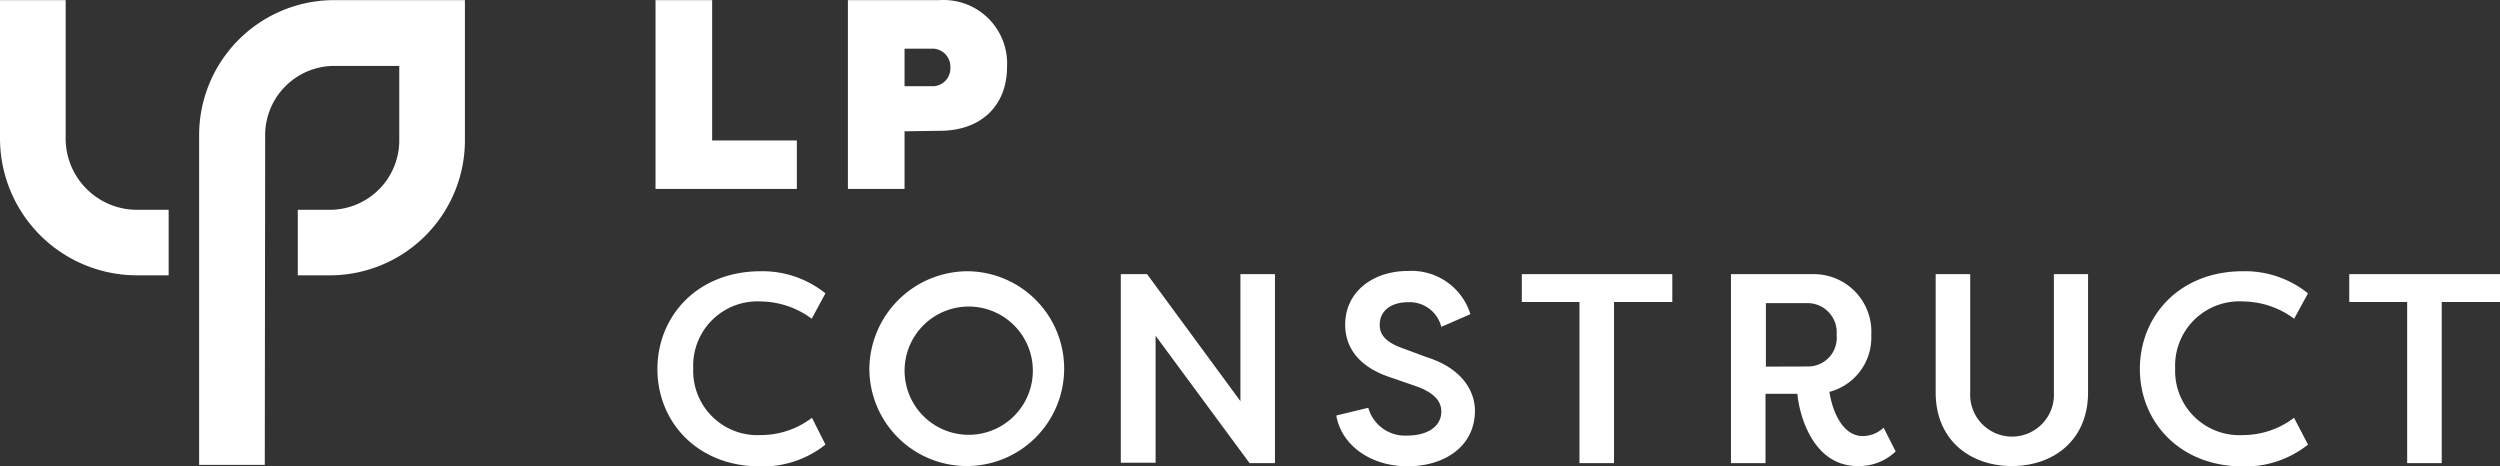<svg xmlns="http://www.w3.org/2000/svg" width="196.871" height="36.732" viewBox="0 0 196.871 36.732">
  <rect x="0" y="0" width="196.871" height="36.732" fill="#333333" stroke="none"/>
  <g id="Group_922" data-name="Group 922" transform="translate(-9386.999 -8292)">
    <path id="Path_937" data-name="Path 937" d="M20.85,36.6H15.68V10.75A10.64,10.64,0,0,1,26.2,0H36.61V10.92A10.64,10.64,0,0,1,26.12,21.67H23.45V16.51h2.67a5.47,5.47,0,0,0,5.32-5.59V5.18H26.2a5.46,5.46,0,0,0-5.32,5.58Z" transform="translate(9387 8292.01)" fill="#fff"/>
    <path id="Path_938" data-name="Path 938" d="M13.28,21.67H10.64A10.79,10.79,0,0,1,0,10.76V0H5.17V10.76a5.62,5.62,0,0,0,5.47,5.75h2.64Z" transform="translate(9387 8292.01)" fill="#fff"/>
    <path id="Path_939" data-name="Path 939" d="M56.08,11.05h6.67v3.82H51.62V0h4.46Z" transform="translate(9387 8292.01)" fill="#fff"/>
    <path id="Path_940" data-name="Path 940" d="M71.23,10.33v4.54H66.77V0H74a5,5,0,0,1,5.3,5.29c0,2.85-1.87,5-5.31,5Zm0-3.55h2.29a1.41,1.41,0,0,0,1.32-1.45,1.43,1.43,0,0,0-1.32-1.51H71.23Z" transform="translate(9387 8292.01)" fill="#fff"/>
    <path id="Path_941" data-name="Path 941" d="M59.92,21.35A7.91,7.91,0,0,1,65,23.09l-1.08,2a6.83,6.83,0,0,0-4-1.36A5.06,5.06,0,0,0,54.59,29a5.06,5.06,0,0,0,5.35,5.25,6.63,6.63,0,0,0,4-1.36L65,35a7.9,7.9,0,0,1-5.12,1.72c-5,0-8.11-3.53-8.11-7.67S54.89,21.35,59.92,21.35Z" transform="translate(9387 8292.01)" fill="#fff"/>
    <path id="Path_942" data-name="Path 942" d="M76.24,21.35A7.67,7.67,0,1,1,68.46,29a7.76,7.76,0,0,1,7.78-7.65Zm0,12.88a5.05,5.05,0,1,0-3.6-1.553,5.05,5.05,0,0,0,3.6,1.553Z" transform="translate(9387 8292.01)" fill="#fff"/>
    <path id="Path_943" data-name="Path 943" d="M91,26.43v10H88.26V21.58h2.07l7.35,10v-10h2.72V36.46h-2Z" transform="translate(9387 8292.01)" fill="#fff"/>
    <path id="Path_944" data-name="Path 944" d="M107.75,32.1a3,3,0,0,0,3.08,2.19c1.55,0,2.67-.7,2.67-1.89,0-.87-.63-1.51-2-2l-1.91-.66c-3.13-1-3.66-2.93-3.66-4.18,0-2.61,2.21-4.23,4.93-4.23a4.85,4.85,0,0,1,4.93,3.4l-2.29,1a2.57,2.57,0,0,0-2.64-1.94c-1.21,0-2.21.6-2.21,1.77,0,.51.15,1.27,1.77,1.84l1.91.71c2.89.91,3.8,2.74,3.82,4.2,0,2.87-2.44,4.4-5.31,4.4s-5.2-1.63-5.61-4Z" transform="translate(9387 8292.01)" fill="#fff"/>
    <path id="Path_945" data-name="Path 945" d="M131.69,21.58v2.19H127.1V36.46h-2.72V23.77h-4.54V21.58Z" transform="translate(9387 8292.01)" fill="#fff"/>
    <path id="Path_946" data-name="Path 946" d="M144.06,30.85c.25,1.59,1.06,3.48,2.63,3.48a2.41,2.41,0,0,0,1.64-.66l.95,1.87a4.16,4.16,0,0,1-3,1.15c-3.51,0-4.59-4-4.74-5.69h-2.51v5.46h-2.72V21.58h6.42a4.53,4.53,0,0,1,4.63,4.78,4.43,4.43,0,0,1-3.3,4.49Zm-1.73-2a2.26,2.26,0,0,0,2.3-2.49,2.3,2.3,0,0,0-2.3-2.5h-3.27v5Z" transform="translate(9387 8292.01)" fill="#fff"/>
    <path id="Path_947" data-name="Path 947" d="M164.43,21.58v9.31c0,3.8-2.76,5.8-6,5.8s-6-2-6-5.8V21.58h2.72v9.31a3.3,3.3,0,1,0,6.59,0V21.58Z" transform="translate(9387 8292.01)" fill="#fff"/>
    <path id="Path_948" data-name="Path 948" d="M176.63,21.35a7.91,7.91,0,0,1,5.12,1.74l-1.09,2a6.82,6.82,0,0,0-4-1.36A5.06,5.06,0,0,0,171.29,29a5.06,5.06,0,0,0,5.36,5.25,6.62,6.62,0,0,0,4-1.36l1.1,2.11a7.9,7.9,0,0,1-5.12,1.72c-5,0-8.12-3.53-8.12-7.67S171.59,21.35,176.63,21.35Z" transform="translate(9387 8292.01)" fill="#fff"/>
    <path id="Path_949" data-name="Path 949" d="M196.87,21.58v2.19h-4.59V36.46h-2.72V23.77H185V21.58Z" transform="translate(9387 8292.01)" fill="#fff"/>
  </g>
</svg>
